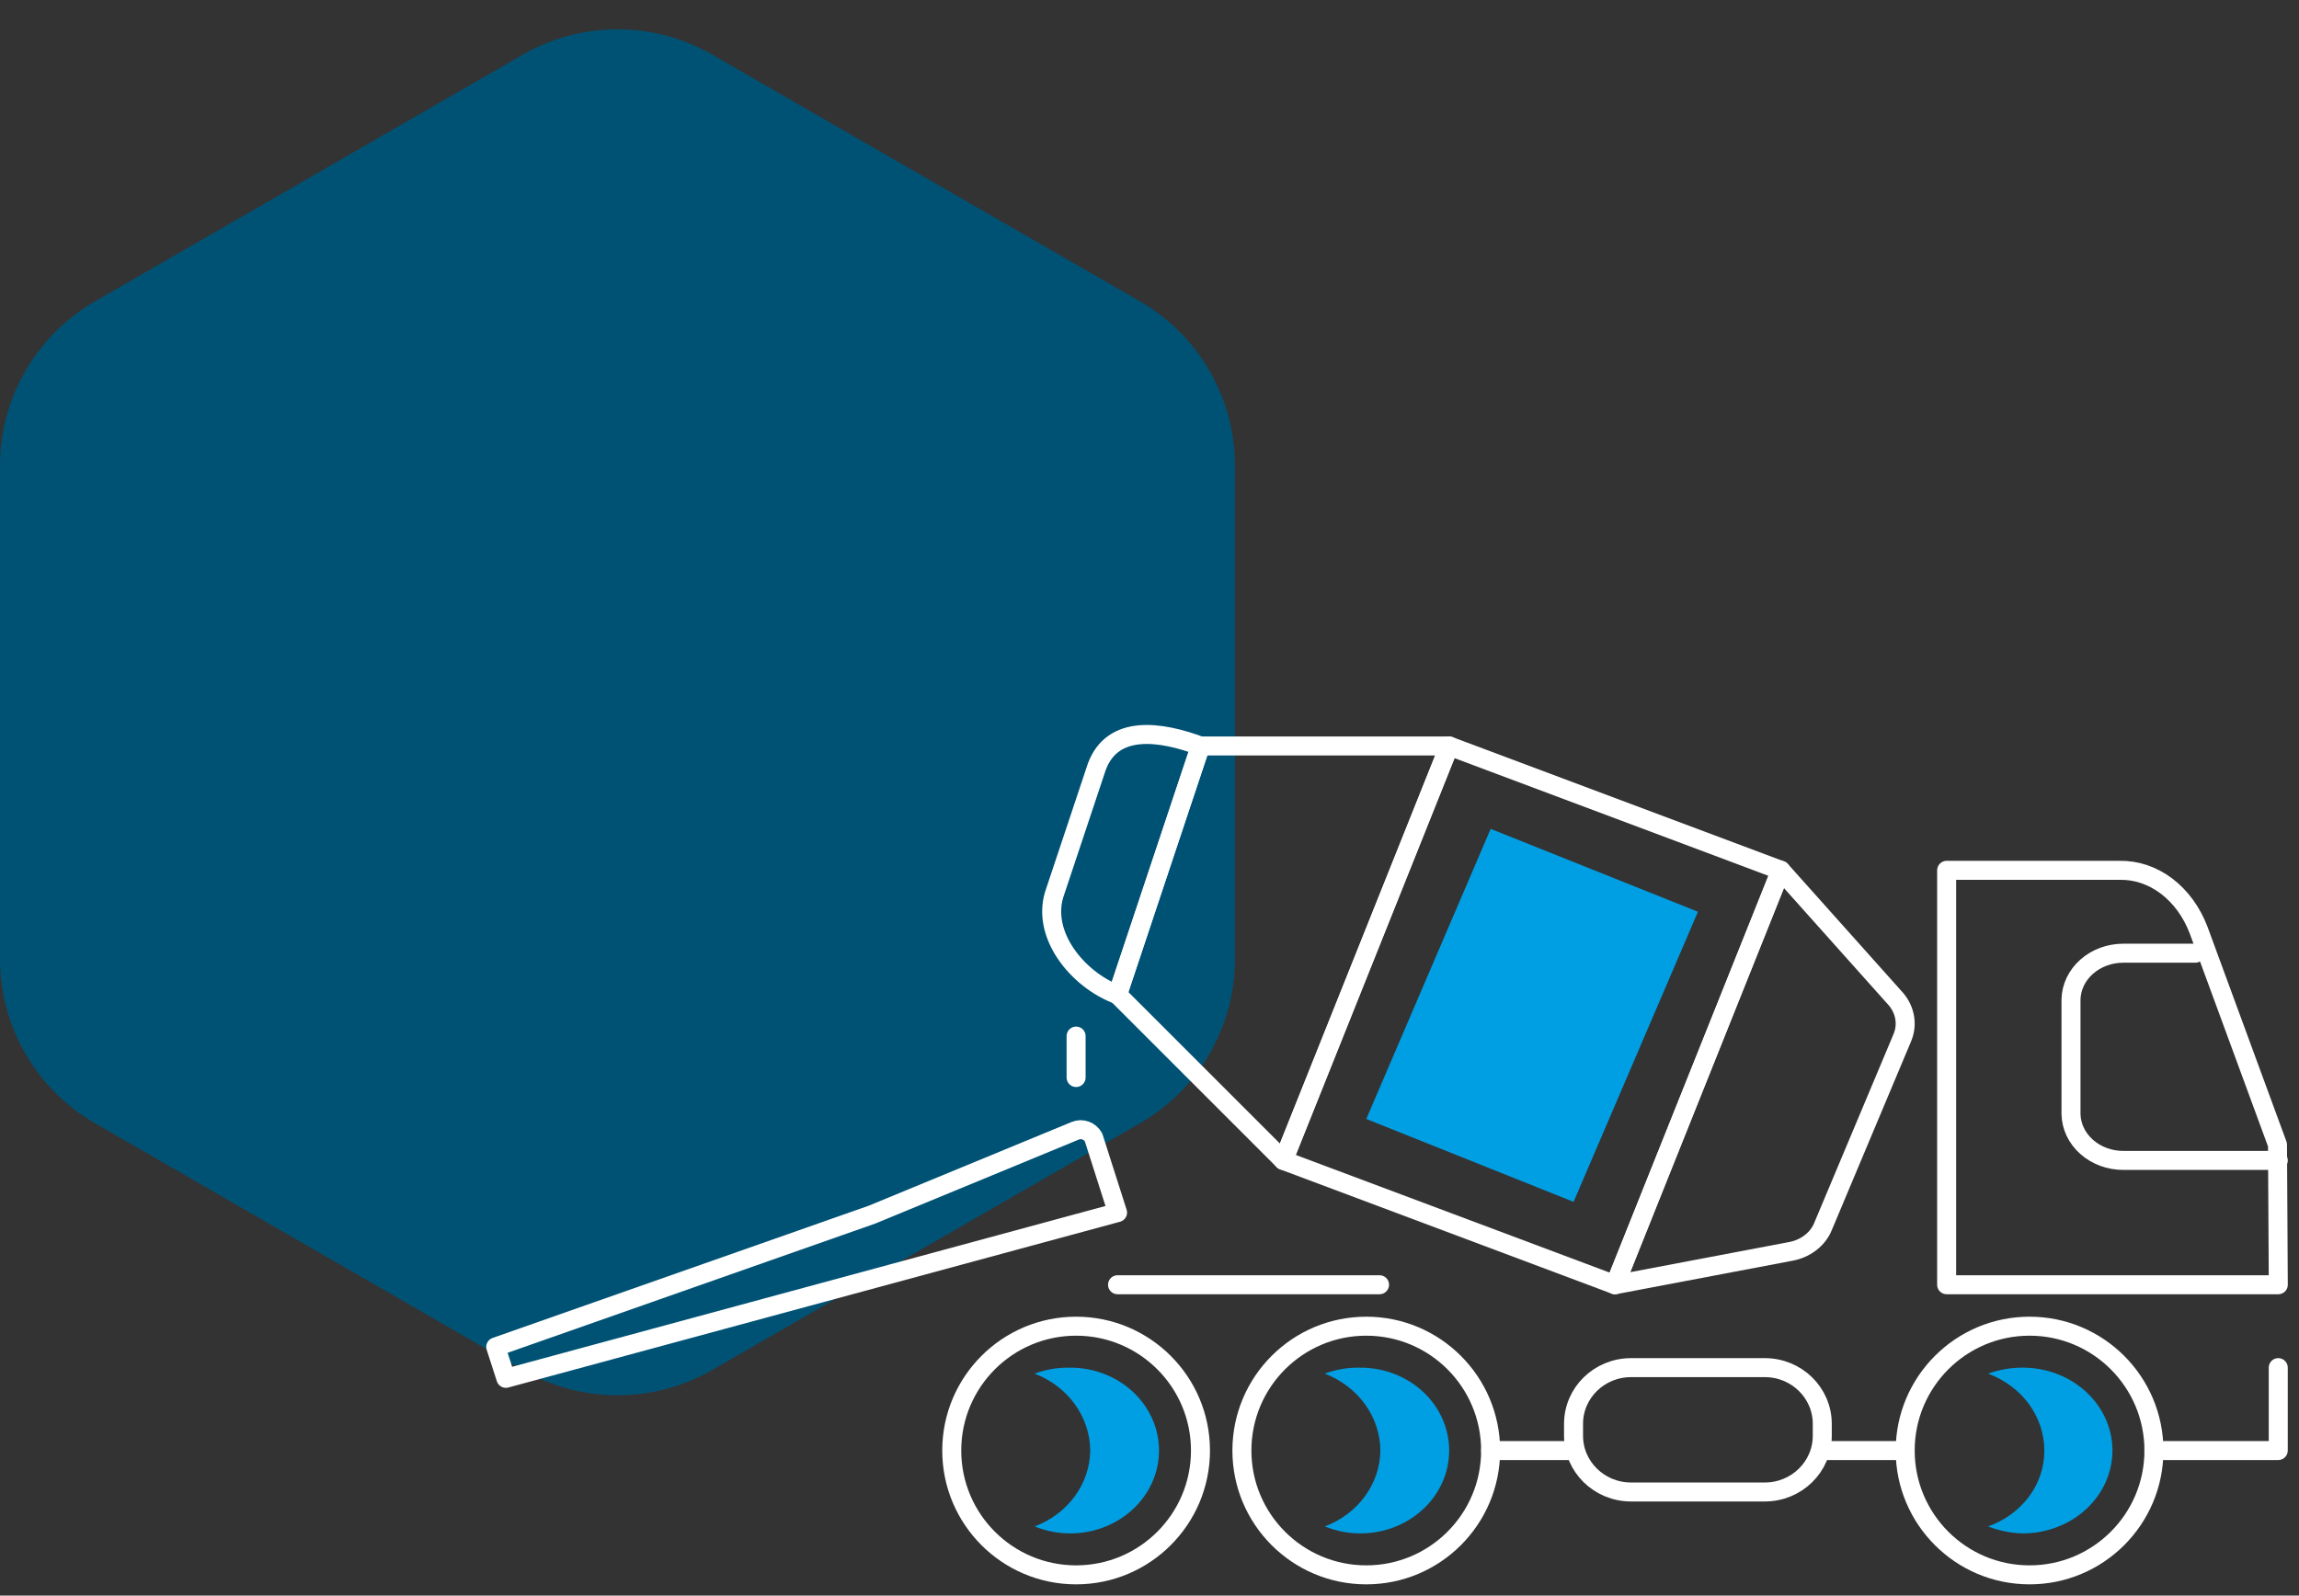 <?xml version="1.0" encoding="UTF-8"?> <svg xmlns="http://www.w3.org/2000/svg" width="121" height="84" viewBox="0 0 121 84" fill="none"><rect x="0" y="0" width="121" height="84" fill="#333333" stroke="none"/><path d="M37.497 72.117C34.405 73.901 30.595 73.901 27.503 72.117L5.003 59.136C1.907 57.35 -5.79773e-06 54.048 -5.4853e-06 50.474L-3.21679e-06 24.526C-2.90435e-06 20.952 1.907 17.65 5.003 15.864L27.503 2.883C30.595 1.099 34.405 1.099 37.497 2.883L59.997 15.864C63.093 17.65 65 20.952 65 24.526L65 50.474C65 54.048 63.093 57.35 59.997 59.136L37.497 72.117Z" fill="#005275"></path><g clip-path="url(#clip0_446_2052)"><path d="M71.527 72.001C70.91 71.994 70.299 72.101 69.727 72.316C70.586 72.647 71.323 73.208 71.843 73.928C72.363 74.648 72.645 75.495 72.652 76.364C72.641 77.226 72.358 78.065 71.837 78.776C71.316 79.487 70.582 80.038 69.727 80.36C70.366 80.622 71.059 80.746 71.757 80.725C72.454 80.703 73.137 80.536 73.756 80.235C74.375 79.934 74.915 79.508 75.334 78.987C75.753 78.466 76.043 77.864 76.18 77.225C76.318 76.585 76.301 75.926 76.129 75.293C75.958 74.661 75.638 74.073 75.191 73.572C74.745 73.071 74.184 72.67 73.55 72.398C72.916 72.126 72.225 71.99 71.527 72.001Z" fill="#009FE3"></path><path d="M106.458 72C105.835 71.998 105.217 72.106 104.637 72.316C105.511 72.641 106.26 73.2 106.787 73.921C107.315 74.643 107.596 75.493 107.596 76.364C107.601 77.228 107.32 78.074 106.791 78.788C106.262 79.501 105.511 80.05 104.637 80.359C105.214 80.586 105.831 80.711 106.458 80.727C107.711 80.727 108.913 80.267 109.798 79.449C110.684 78.631 111.182 77.521 111.182 76.364C111.182 75.206 110.684 74.096 109.798 73.278C108.913 72.46 107.711 72 106.458 72Z" fill="#009FE3"></path><path d="M56.256 72.001C55.639 71.994 55.027 72.101 54.455 72.316C55.315 72.647 56.051 73.208 56.572 73.928C57.092 74.648 57.373 75.495 57.381 76.364C57.37 77.226 57.086 78.065 56.565 78.776C56.045 79.487 55.31 80.038 54.455 80.36C55.094 80.622 55.788 80.746 56.485 80.725C57.182 80.703 57.866 80.536 58.485 80.235C59.104 79.934 59.643 79.508 60.062 78.987C60.482 78.466 60.771 77.864 60.909 77.225C61.047 76.585 61.029 75.926 60.858 75.293C60.687 74.661 60.366 74.073 59.92 73.572C59.474 73.071 58.913 72.67 58.279 72.398C57.644 72.126 56.953 71.99 56.256 72.001Z" fill="#009FE3"></path><path d="M106.819 82.909C110.434 82.909 113.365 79.978 113.365 76.364C113.365 72.749 110.434 69.818 106.819 69.818C103.204 69.818 100.273 72.749 100.273 76.364C100.273 79.978 103.204 82.909 106.819 82.909Z" stroke="white" stroke-linecap="round" stroke-linejoin="round"></path><path d="M71.909 82.909C75.524 82.909 78.454 79.978 78.454 76.364C78.454 72.749 75.524 69.818 71.909 69.818C68.294 69.818 65.363 72.749 65.363 76.364C65.363 79.978 68.294 82.909 71.909 82.909Z" stroke="white" stroke-linecap="round" stroke-linejoin="round"></path><path d="M56.637 82.909C60.252 82.909 63.183 79.978 63.183 76.364C63.183 72.749 60.252 69.818 56.637 69.818C53.022 69.818 50.092 72.749 50.092 76.364C50.092 79.978 53.022 82.909 56.637 82.909Z" stroke="white" stroke-linecap="round" stroke-linejoin="round"></path><path d="M76.272 39.273L67.545 61.091L84.999 67.636L93.727 45.818L76.272 39.273Z" stroke="white" stroke-linecap="round" stroke-linejoin="round"></path><path d="M78.456 43.636L71.91 58.909L82.819 63.273L89.365 48L78.456 43.636Z" fill="#009FE3"></path><path d="M57.727 40.364C58.563 38.115 61.084 38.493 63.182 39.273L58.818 52.364C56.721 51.584 54.71 49.157 55.545 46.909L57.727 40.364Z" stroke="white" stroke-linecap="round" stroke-linejoin="round"></path><path d="M93.727 45.818L85 67.636L94.222 65.886C94.614 65.817 94.98 65.66 95.283 65.427C95.587 65.195 95.817 64.897 95.951 64.562L100.129 54.614C100.265 54.281 100.305 53.923 100.246 53.573C100.188 53.222 100.032 52.891 99.793 52.607L93.727 45.818Z" stroke="white" stroke-linecap="round" stroke-linejoin="round"></path><path d="M63.182 39.273L58.818 52.364L67.546 61.091L76.273 39.273H63.182Z" stroke="white" stroke-linecap="round" stroke-linejoin="round"></path><path d="M72.607 67.636H58.818" stroke="white" stroke-linecap="round" stroke-linejoin="round"></path><path d="M56.637 56.727V54.545" stroke="white" stroke-linecap="round" stroke-linejoin="round"></path><path d="M100.272 76.364H95.908" stroke="white" stroke-linecap="round" stroke-linejoin="round"></path><path d="M113.363 76.364H119.908V72" stroke="white" stroke-linecap="round" stroke-linejoin="round"></path><path d="M82.819 76.364H78.455" stroke="white" stroke-linecap="round" stroke-linejoin="round"></path><path d="M92.885 72H85.843C84.173 72 82.818 73.324 82.818 74.958V75.588C82.818 77.221 84.173 78.546 85.843 78.546H92.885C94.555 78.546 95.909 77.221 95.909 75.588V74.958C95.909 73.324 94.555 72 92.885 72Z" stroke="white" stroke-linecap="round" stroke-linejoin="round"></path><path d="M119.909 61.091H111.753C111.031 61.091 110.339 60.836 109.824 60.379C109.309 59.923 109.013 59.303 109 58.651V52.621C109.013 51.97 109.309 51.35 109.824 50.894C110.339 50.437 111.031 50.182 111.753 50.182H115.545" stroke="white" stroke-linecap="round" stroke-linejoin="round"></path><path d="M119.91 67.636H102.455V45.819H111.556C112.429 45.801 113.287 46.089 114.025 46.646C114.763 47.203 115.349 48.006 115.713 48.957L119.868 60.264L119.91 67.636Z" stroke="white" stroke-linecap="round" stroke-linejoin="round"></path><path d="M26.092 70.909L26.626 72.563L58.819 63.836L57.556 59.882C57.464 59.712 57.314 59.582 57.135 59.517C56.956 59.453 56.761 59.458 56.586 59.532L45.903 63.942L26.092 70.909Z" stroke="white" stroke-linecap="round" stroke-linejoin="round"></path></g><defs><clipPath id="clip0_446_2052"><rect width="96" height="46" fill="white" transform="translate(25 38)"></rect></clipPath></defs></svg> 